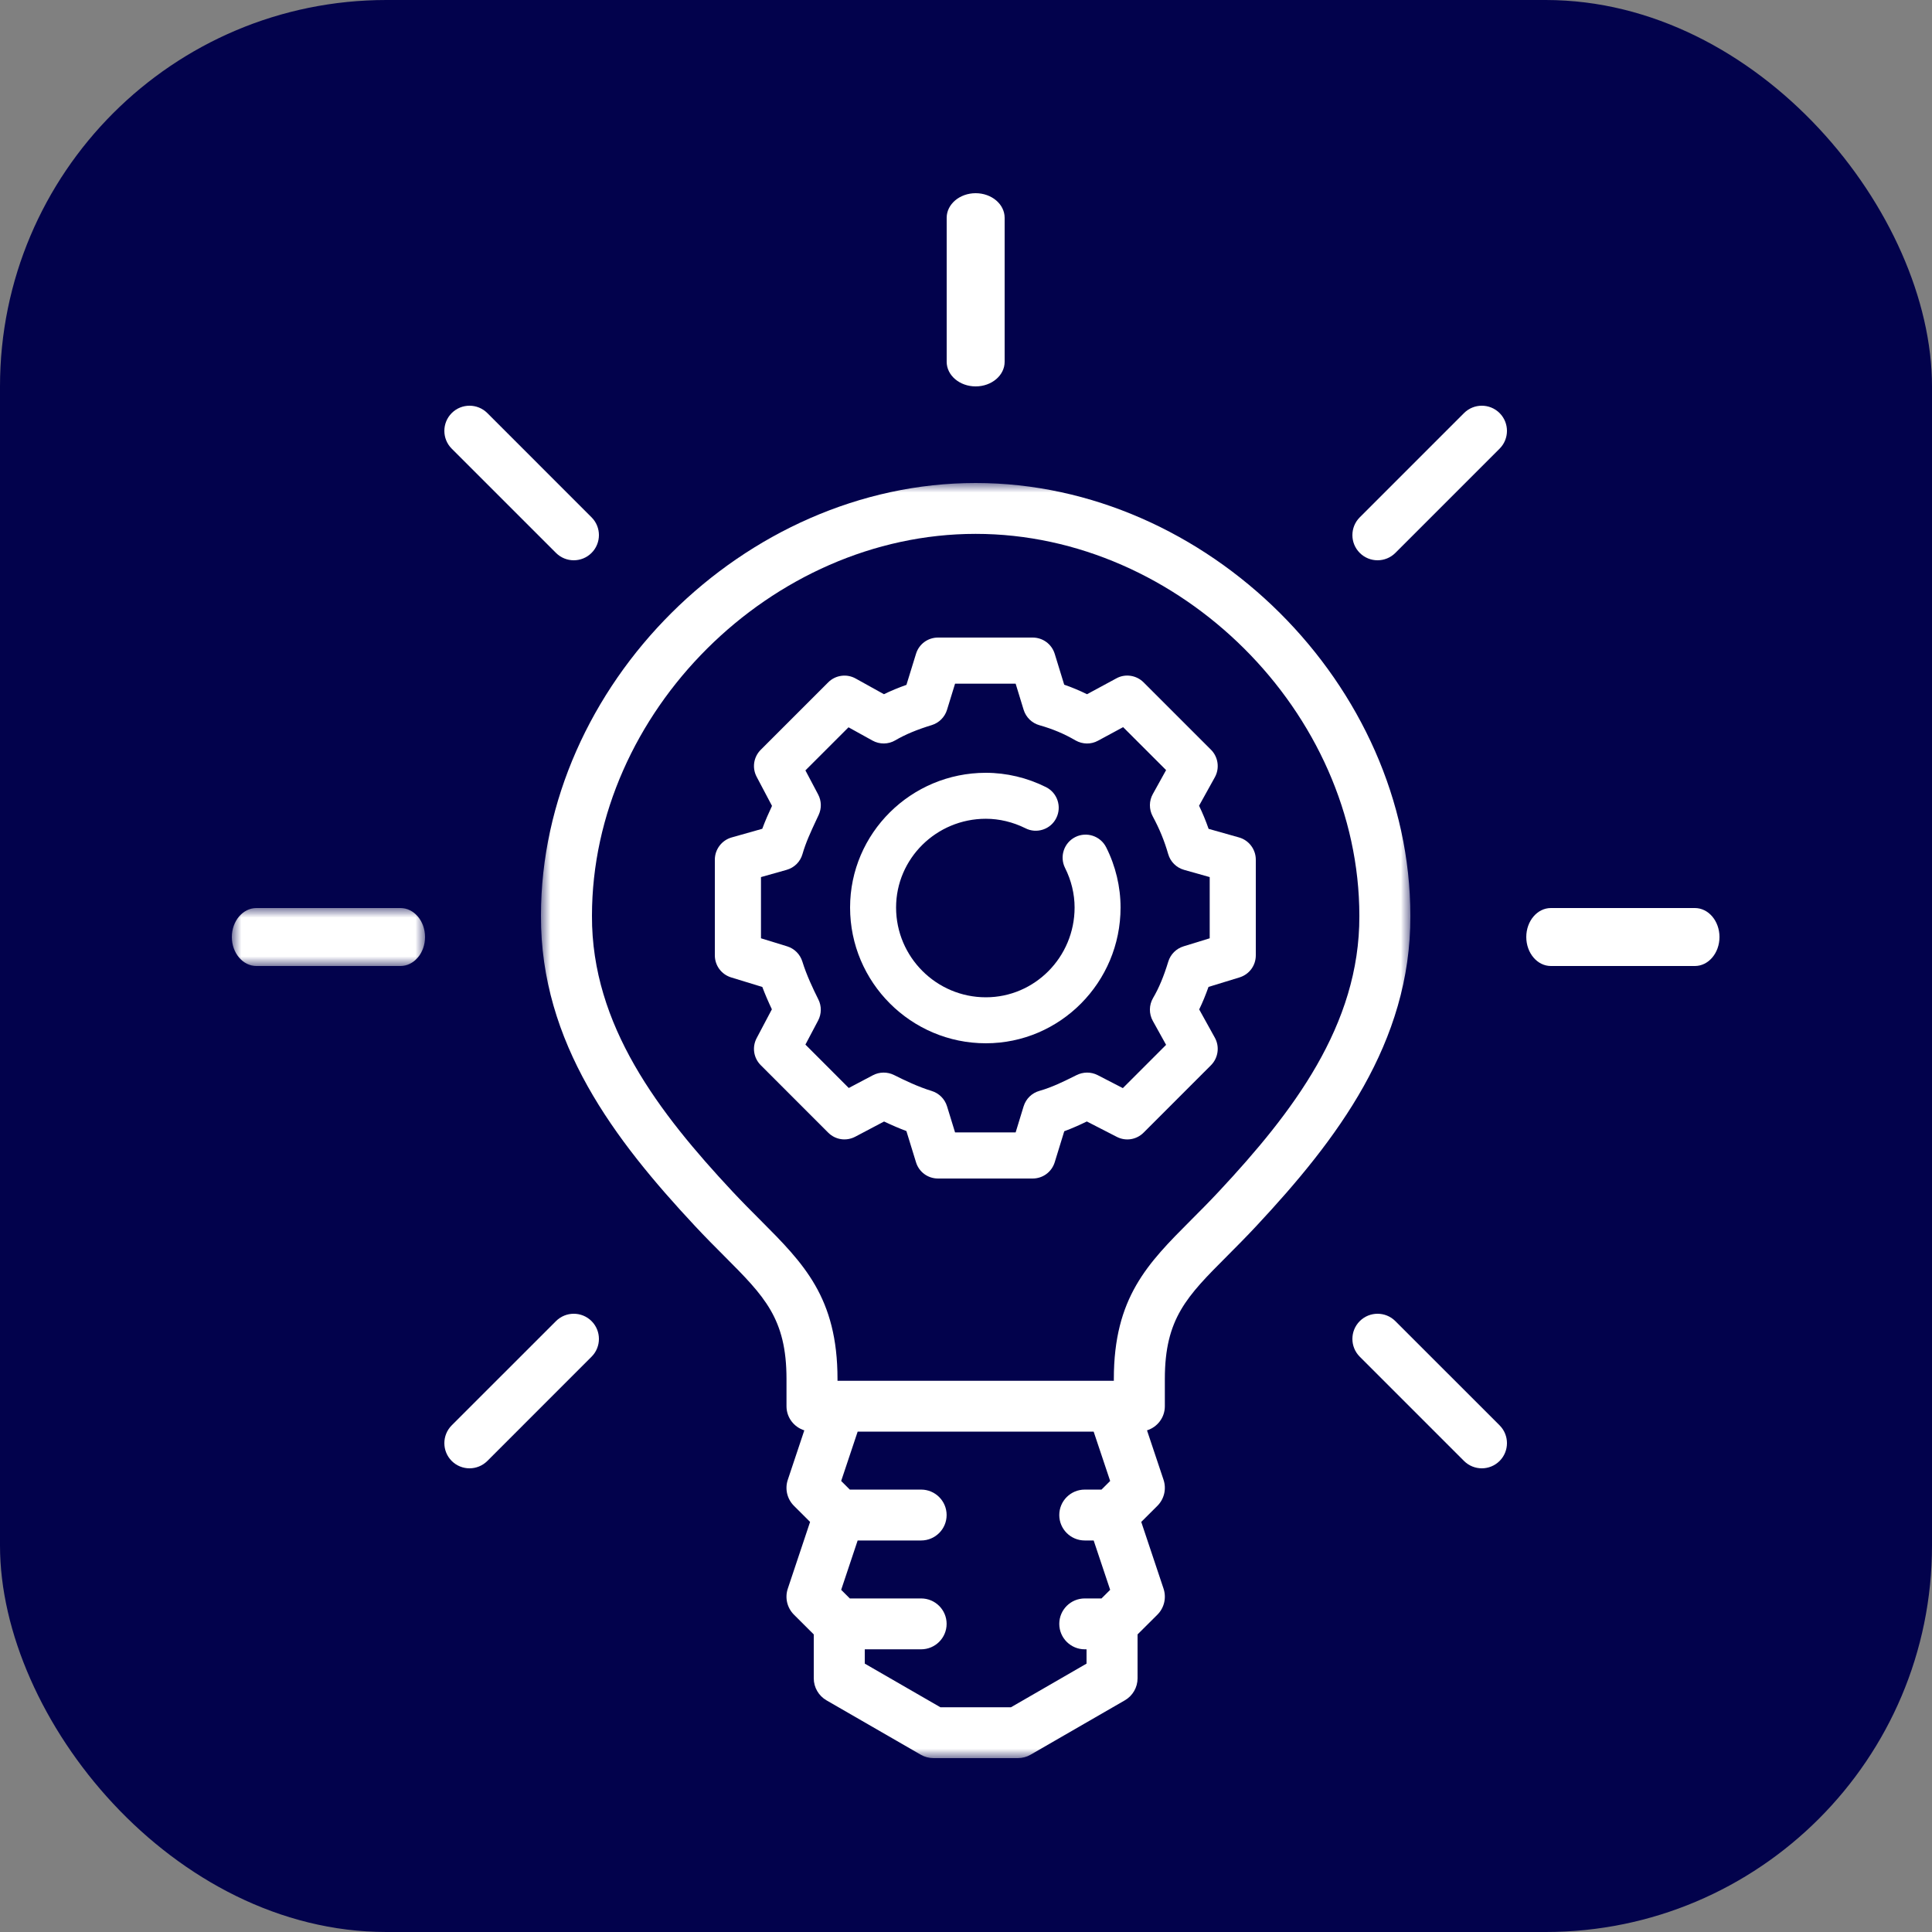 <?xml version="1.0" encoding="UTF-8"?>
<svg xmlns="http://www.w3.org/2000/svg" xmlns:xlink="http://www.w3.org/1999/xlink" width="100px" height="100px" viewBox="0 0 100 100" version="1.1">
  <rect x="0" y="0" width="100" height="100" fill="#808080" stroke="none"/>
  <title>Insights-You-Need-Icon</title>
  <defs>
    <polygon id="path-1" points="0 0 10 0 10 3 0 3"></polygon>
    <polygon id="path-3" points="0 0 45 0 45 66 0 66"></polygon>
  </defs>
  <g id="Child-Solution-Page-[Contract-Recruiting]" stroke="none" stroke-width="1" fill="none" fill-rule="evenodd">
    <g id="Preacta-Talent-Research-Child-Page" transform="translate(-159, -1106)">
      <g id="Insights-You-Need-Icon" transform="translate(159, 1106)">
        <g id="Group-5" fill="#02024C">
          <rect id="Rectangle" x="0" y="0" width="100" height="100" rx="20"></rect>
        </g>
        <g id="Group-23" transform="translate(12, 10)">
          <path d="M38.5,10 C39.328,10 40,9.43 40,8.728 L40,1.272 C40,0.57 39.328,0 38.5,0 C37.672,0 37,0.57 37,1.272 L37,8.728 C37,9.43 37.672,10 38.5,10" id="Fill-1" fill="#FFFFFF"></path>
          <path d="M59.302,19 C59.636,19 59.969,18.873 60.224,18.618 L65.619,13.223 C66.127,12.714 66.127,11.89 65.619,11.381 C65.111,10.873 64.286,10.873 63.777,11.381 L58.381,16.777 C57.873,17.286 57.873,18.111 58.381,18.618 C58.636,18.873 58.969,19 59.302,19" id="Fill-3" fill="#FFFFFF"></path>
          <path d="M75.728,37 L68.272,37 C67.57,37 67,37.672 67,38.5 C67,39.328 67.57,40 68.272,40 L75.728,40 C76.431,40 77,39.328 77,38.5 C77,37.672 76.431,37 75.728,37" id="Fill-5" fill="#FFFFFF"></path>
          <path d="M60.223,58.381 C59.714,57.872 58.889,57.874 58.381,58.381 C57.873,58.889 57.873,59.714 58.381,60.223 L63.777,65.619 C64.032,65.873 64.365,66 64.699,66 C65.031,66 65.365,65.872 65.619,65.619 C66.127,65.11 66.127,64.285 65.619,63.776 L60.223,58.381 Z" id="Fill-7" fill="#FFFFFF"></path>
          <path d="M16.777,58.381 L11.381,63.776 C10.873,64.285 10.873,65.11 11.381,65.619 C11.636,65.873 11.969,66 12.302,66 C12.635,66 12.969,65.873 13.224,65.619 L18.619,60.223 C19.127,59.715 19.127,58.89 18.619,58.381 C18.11,57.873 17.286,57.873 16.777,58.381" id="Fill-9" fill="#FFFFFF"></path>
          <g id="Group-13" transform="translate(0, 37)">
            <mask id="mask-2" fill="white">
              <use xlink:href="#path-1"></use>
            </mask>
            <g id="Clip-12"></g>
            <path d="M8.728,0 L1.272,0 C0.57,0 -0,0.672 -0,1.5 C-0,2.328 0.57,3 1.272,3 L8.728,3 C9.43,3 10,2.328 10,1.5 C10,0.672 9.43,0 8.728,0" id="Fill-11" fill="#FFFFFF" mask="url(#mask-2)"></path>
          </g>
          <path d="M16.777,18.618 C17.032,18.873 17.365,19 17.698,19 C18.031,19 18.365,18.873 18.619,18.618 C19.127,18.11 19.127,17.285 18.619,16.777 L13.224,11.381 C12.714,10.873 11.89,10.873 11.381,11.381 C10.873,11.89 10.873,12.715 11.381,13.223 L16.777,18.618 Z" id="Fill-14" fill="#FFFFFF"></path>
          <path d="M47.669,42.841 L48.357,44.081 L46.118,46.321 L44.81,45.646 C44.469,45.474 44.066,45.472 43.707,45.655 C43.073,45.971 42.475,46.271 41.799,46.464 C41.41,46.573 41.106,46.87 40.983,47.261 L40.569,48.614 L37.434,48.614 L37.018,47.261 C36.901,46.882 36.606,46.587 36.227,46.469 C35.527,46.256 34.815,45.914 34.273,45.642 C33.931,45.472 33.522,45.475 33.18,45.655 L31.932,46.314 L29.688,44.068 L30.347,42.82 C30.526,42.479 30.531,42.071 30.357,41.729 C30.084,41.182 29.744,40.466 29.531,39.773 C29.414,39.393 29.118,39.098 28.741,38.982 L27.388,38.566 L27.388,35.398 L28.714,35.024 C29.116,34.91 29.424,34.604 29.537,34.204 C29.707,33.612 29.963,33.063 30.233,32.482 L30.375,32.179 C30.531,31.84 30.522,31.455 30.347,31.122 L29.688,29.875 L31.919,27.645 L33.158,28.331 C33.527,28.537 33.981,28.532 34.338,28.32 C34.86,28.015 35.461,27.765 36.227,27.531 C36.605,27.414 36.901,27.119 37.018,26.739 L37.434,25.386 L40.569,25.386 L40.984,26.741 C41.106,27.129 41.41,27.427 41.798,27.536 C42.501,27.737 43.077,27.979 43.667,28.323 C44.036,28.532 44.473,28.537 44.832,28.339 L46.133,27.637 L48.357,29.86 L47.67,31.1 C47.473,31.449 47.469,31.887 47.66,32.244 C48.017,32.907 48.265,33.511 48.465,34.204 C48.579,34.603 48.886,34.91 49.288,35.024 L50.614,35.398 L50.614,38.566 L49.262,38.982 C48.882,39.099 48.586,39.394 48.47,39.773 C48.235,40.542 47.985,41.142 47.681,41.66 C47.469,42.023 47.465,42.476 47.669,42.841 M52.132,33.346 L50.557,32.901 C50.415,32.492 50.253,32.099 50.063,31.704 L50.88,30.231 C51.137,29.768 51.056,29.183 50.682,28.808 L47.192,25.319 C46.82,24.945 46.238,24.859 45.781,25.113 L44.264,25.933 C43.89,25.748 43.501,25.584 43.083,25.439 L42.592,23.842 C42.436,23.338 41.977,23 41.449,23 L36.552,23 C36.025,23 35.566,23.338 35.412,23.842 L34.917,25.448 C34.501,25.596 34.111,25.757 33.752,25.932 L32.292,25.122 C31.828,24.86 31.241,24.942 30.867,25.319 L27.377,28.808 C27.004,29.181 26.919,29.744 27.165,30.209 L27.959,31.713 C27.786,32.084 27.61,32.477 27.455,32.898 L25.87,33.346 C25.358,33.491 25,33.963 25,34.496 L25,39.448 C25,39.976 25.339,40.434 25.844,40.591 L27.458,41.085 C27.591,41.441 27.754,41.822 27.952,42.242 L27.165,43.732 C26.919,44.198 27.004,44.761 27.377,45.134 L30.867,48.625 C31.238,48.997 31.801,49.082 32.269,48.835 L33.759,48.049 C34.188,48.251 34.56,48.411 34.915,48.543 L35.412,50.158 C35.566,50.662 36.025,51 36.552,51 L41.449,51 C41.977,51 42.435,50.662 42.592,50.158 L43.086,48.553 C43.52,48.393 43.915,48.212 44.254,48.047 L45.8,48.841 C46.265,49.083 46.822,48.995 47.192,48.625 L50.682,45.134 C51.056,44.758 51.137,44.173 50.88,43.711 L50.07,42.248 C50.242,41.895 50.4,41.511 50.552,41.083 L52.158,40.59 C52.662,40.434 53,39.977 53,39.448 L53,34.496 C53,33.962 52.643,33.49 52.132,33.346" id="Fill-16" fill="#FFFFFF"></path>
          <path d="M43.127,34.925 C43.45,35.566 43.621,36.273 43.621,36.972 C43.621,39.535 41.561,41.62 39.028,41.62 C36.467,41.62 34.381,39.535 34.381,36.972 C34.381,34.439 36.467,32.379 39.028,32.379 C39.724,32.379 40.433,32.55 41.076,32.87 C41.357,33.015 41.681,33.038 41.982,32.939 C42.287,32.839 42.533,32.626 42.674,32.34 C42.967,31.753 42.73,31.037 42.142,30.742 C41.171,30.256 40.095,30 39.028,30 C35.154,30 32,33.128 32,36.972 C32,40.847 35.154,44 39.028,44 C42.873,44 46,40.847 46,36.972 C46,35.9 45.743,34.822 45.254,33.854 C44.958,33.27 44.243,33.033 43.657,33.326 C43.07,33.621 42.833,34.337 43.127,34.925 Z" id="Fill-18" fill="#FFFFFF"></path>
          <g id="Group-22" transform="translate(16, 15)">
            <mask id="mask-4" fill="white">
              <use xlink:href="#path-3"></use>
            </mask>
            <g id="Clip-21"></g>
            <path d="M35.098,36.661 C34.583,37.213 34.093,37.704 33.637,38.16 C31.411,40.392 29.652,42.155 29.652,46.377 L29.652,46.469 L15.349,46.469 L15.349,46.377 C15.349,42.155 13.59,40.392 11.364,38.16 C10.908,37.704 10.418,37.213 9.902,36.661 C6.118,32.607 2.619,28.074 2.64,22.404 C2.64,11.872 11.92,2.633 22.5,2.633 C33.08,2.633 42.36,11.872 42.36,22.409 C42.381,28.074 38.882,32.607 35.098,36.661 L35.098,36.661 Z M24.329,63.367 L20.674,63.367 L16.761,61.109 L16.761,60.368 L19.677,60.368 C20.405,60.368 20.997,59.779 20.997,59.051 C20.997,58.324 20.405,57.735 19.677,57.735 L15.986,57.735 L15.539,57.289 L16.392,54.735 L19.677,54.735 C20.405,54.735 20.997,54.146 20.997,53.418 C20.997,52.69 20.405,52.101 19.677,52.101 L15.986,52.101 L15.539,51.655 L16.392,49.102 L28.608,49.102 L29.462,51.655 L29.014,52.101 L28.148,52.101 C27.418,52.101 26.828,52.69 26.828,53.418 C26.828,54.146 27.418,54.735 28.148,54.735 L28.608,54.735 L29.462,57.289 L29.014,57.735 L28.148,57.735 C27.418,57.735 26.828,58.324 26.828,59.051 C26.828,59.779 27.418,60.368 28.148,60.368 L28.239,60.368 L28.239,61.109 L24.329,63.367 Z M22.5,0 C10.514,0 5.32906645e-14,10.469 5.32906645e-14,22.398 C-0.025,28.979 3.816,34.005 7.969,38.454 C8.507,39.031 9.016,39.541 9.492,40.018 C11.566,42.097 12.709,43.242 12.709,46.377 L12.709,47.786 C12.709,48.375 13.098,48.866 13.631,49.035 L12.776,51.595 C12.618,52.068 12.741,52.589 13.095,52.941 L13.93,53.774 L12.776,57.228 C12.618,57.701 12.741,58.222 13.095,58.575 L14.12,59.597 L14.12,61.869 C14.12,62.339 14.372,62.773 14.779,63.009 L19.658,65.823 C19.859,65.939 20.088,66 20.319,66 L24.683,66 C24.916,66 25.144,65.939 25.344,65.823 L30.221,63.009 C30.629,62.773 30.88,62.339 30.88,61.869 L30.88,59.597 L31.906,58.576 C32.26,58.223 32.382,57.701 32.225,57.228 L31.071,53.774 L31.906,52.942 C32.26,52.589 32.382,52.068 32.225,51.595 L31.369,49.035 C31.903,48.867 32.292,48.375 32.292,47.786 L32.292,46.377 C32.292,43.242 33.436,42.097 35.51,40.018 C35.985,39.541 36.494,39.031 37.032,38.454 C41.184,34.006 45.025,28.98 45,22.404 C45,10.469 34.486,0 22.5,0 L22.5,0 Z" id="Fill-20" fill="#FFFFFF" mask="url(#mask-4)"></path>
          </g>
        </g>
      </g>
    </g>
  </g>
</svg>
